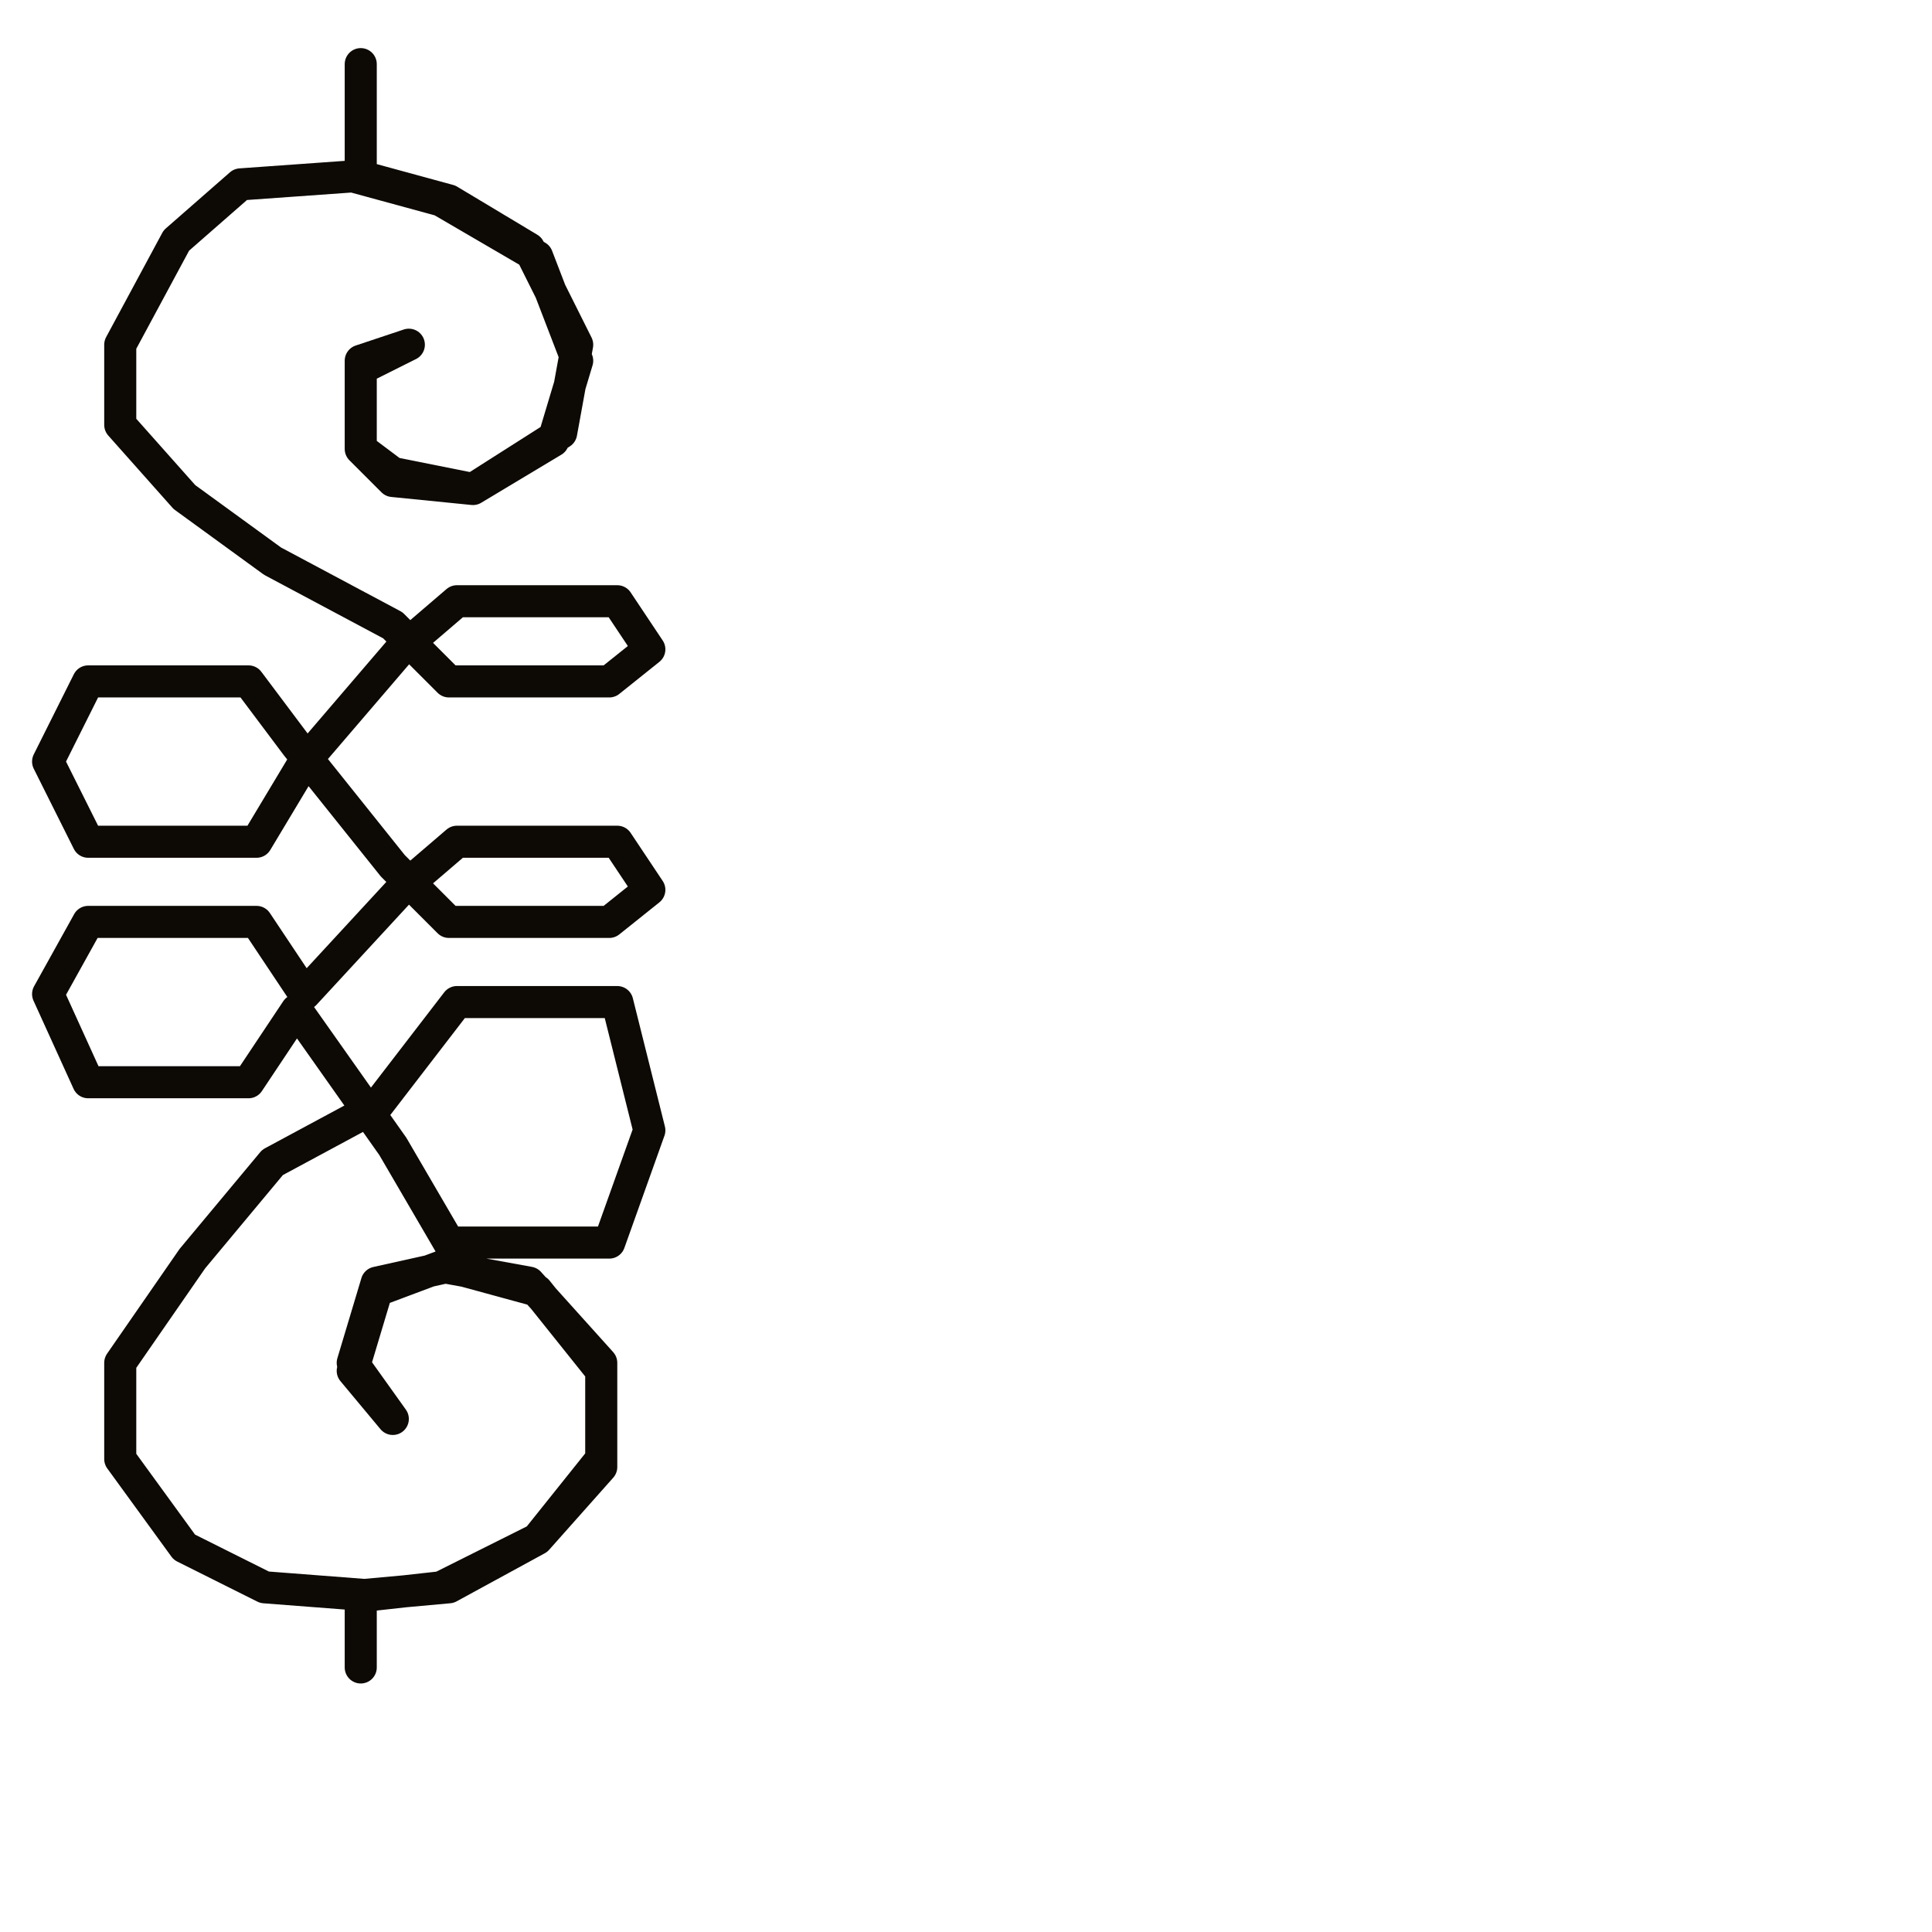 <?xml version="1.0" encoding="utf-8"?>
<!-- Generator: Adobe Illustrator 24.1.2, SVG Export Plug-In . SVG Version: 6.00 Build 0)  -->
<svg version="1.1" id="Ebene_1" xmlns="http://www.w3.org/2000/svg" xmlns:xlink="http://www.w3.org/1999/xlink" x="0px" y="0px"
	 viewBox="0 0 24.1 24.1" style="enable-background:new 0 0 24.1 24.1;" xml:space="preserve">
<style type="text/css">
	.st0{fill:none;stroke:#0D0904;stroke-width:0.4;stroke-linecap:round;stroke-linejoin:round;stroke-miterlimit:10;}
</style>
<g>
	<polyline class="st0" points="4.5,0.8 4.5,0.8 4.5,2.2 5.6,2.5 6.6,3.1 7.2,4.3 7,5.4 5.9,6.1 4.9,6 4.5,5.6 4.5,4.6 5.1,4.3 
		4.5,4.5 4.5,5.6 4.9,5.9 5.9,6.1 6.9,5.5 7.2,4.5 6.7,3.2 5.5,2.5 4.4,2.2 3,2.3 2.2,3 1.5,4.3 1.5,5.3 2.3,6.2 3.4,7 4.9,7.8 
		5.6,8.5 7.6,8.5 8.1,8.1 7.7,7.5 5.7,7.5 5,8.1 3.8,9.5 3.2,10.5 1.1,10.5 0.6,9.5 1.1,8.5 3.1,8.5 3.7,9.3 4.9,10.8 5.6,11.5 
		7.6,11.5 8.1,11.1 7.7,10.5 5.7,10.5 5,11.1 3.8,12.4 3.2,11.5 1.1,11.5 0.6,12.4 1.1,13.5 3.1,13.5 3.7,12.6 4.9,14.3 5.6,15.5 
		7.6,15.5 8.1,14.1 7.7,12.5 5.7,12.5 4.7,13.8 3.4,14.5 2.4,15.7 1.5,17 1.5,18.2 2.3,19.3 3.3,19.8 4.6,19.9 5.5,19.8 6.7,19.2 
		7.5,18.3 7.5,17.1 6.7,16.1 5.6,15.8 4.7,16 4.4,17 4.9,17.7 4.4,17.1 4.7,16.1 5.5,15.8 6.6,16 7.5,17 7.5,18.2 6.7,19.2 
		5.6,19.8 4.5,19.9 4.5,20.8 4.5,20.8 	"/>
</g>
</svg>
